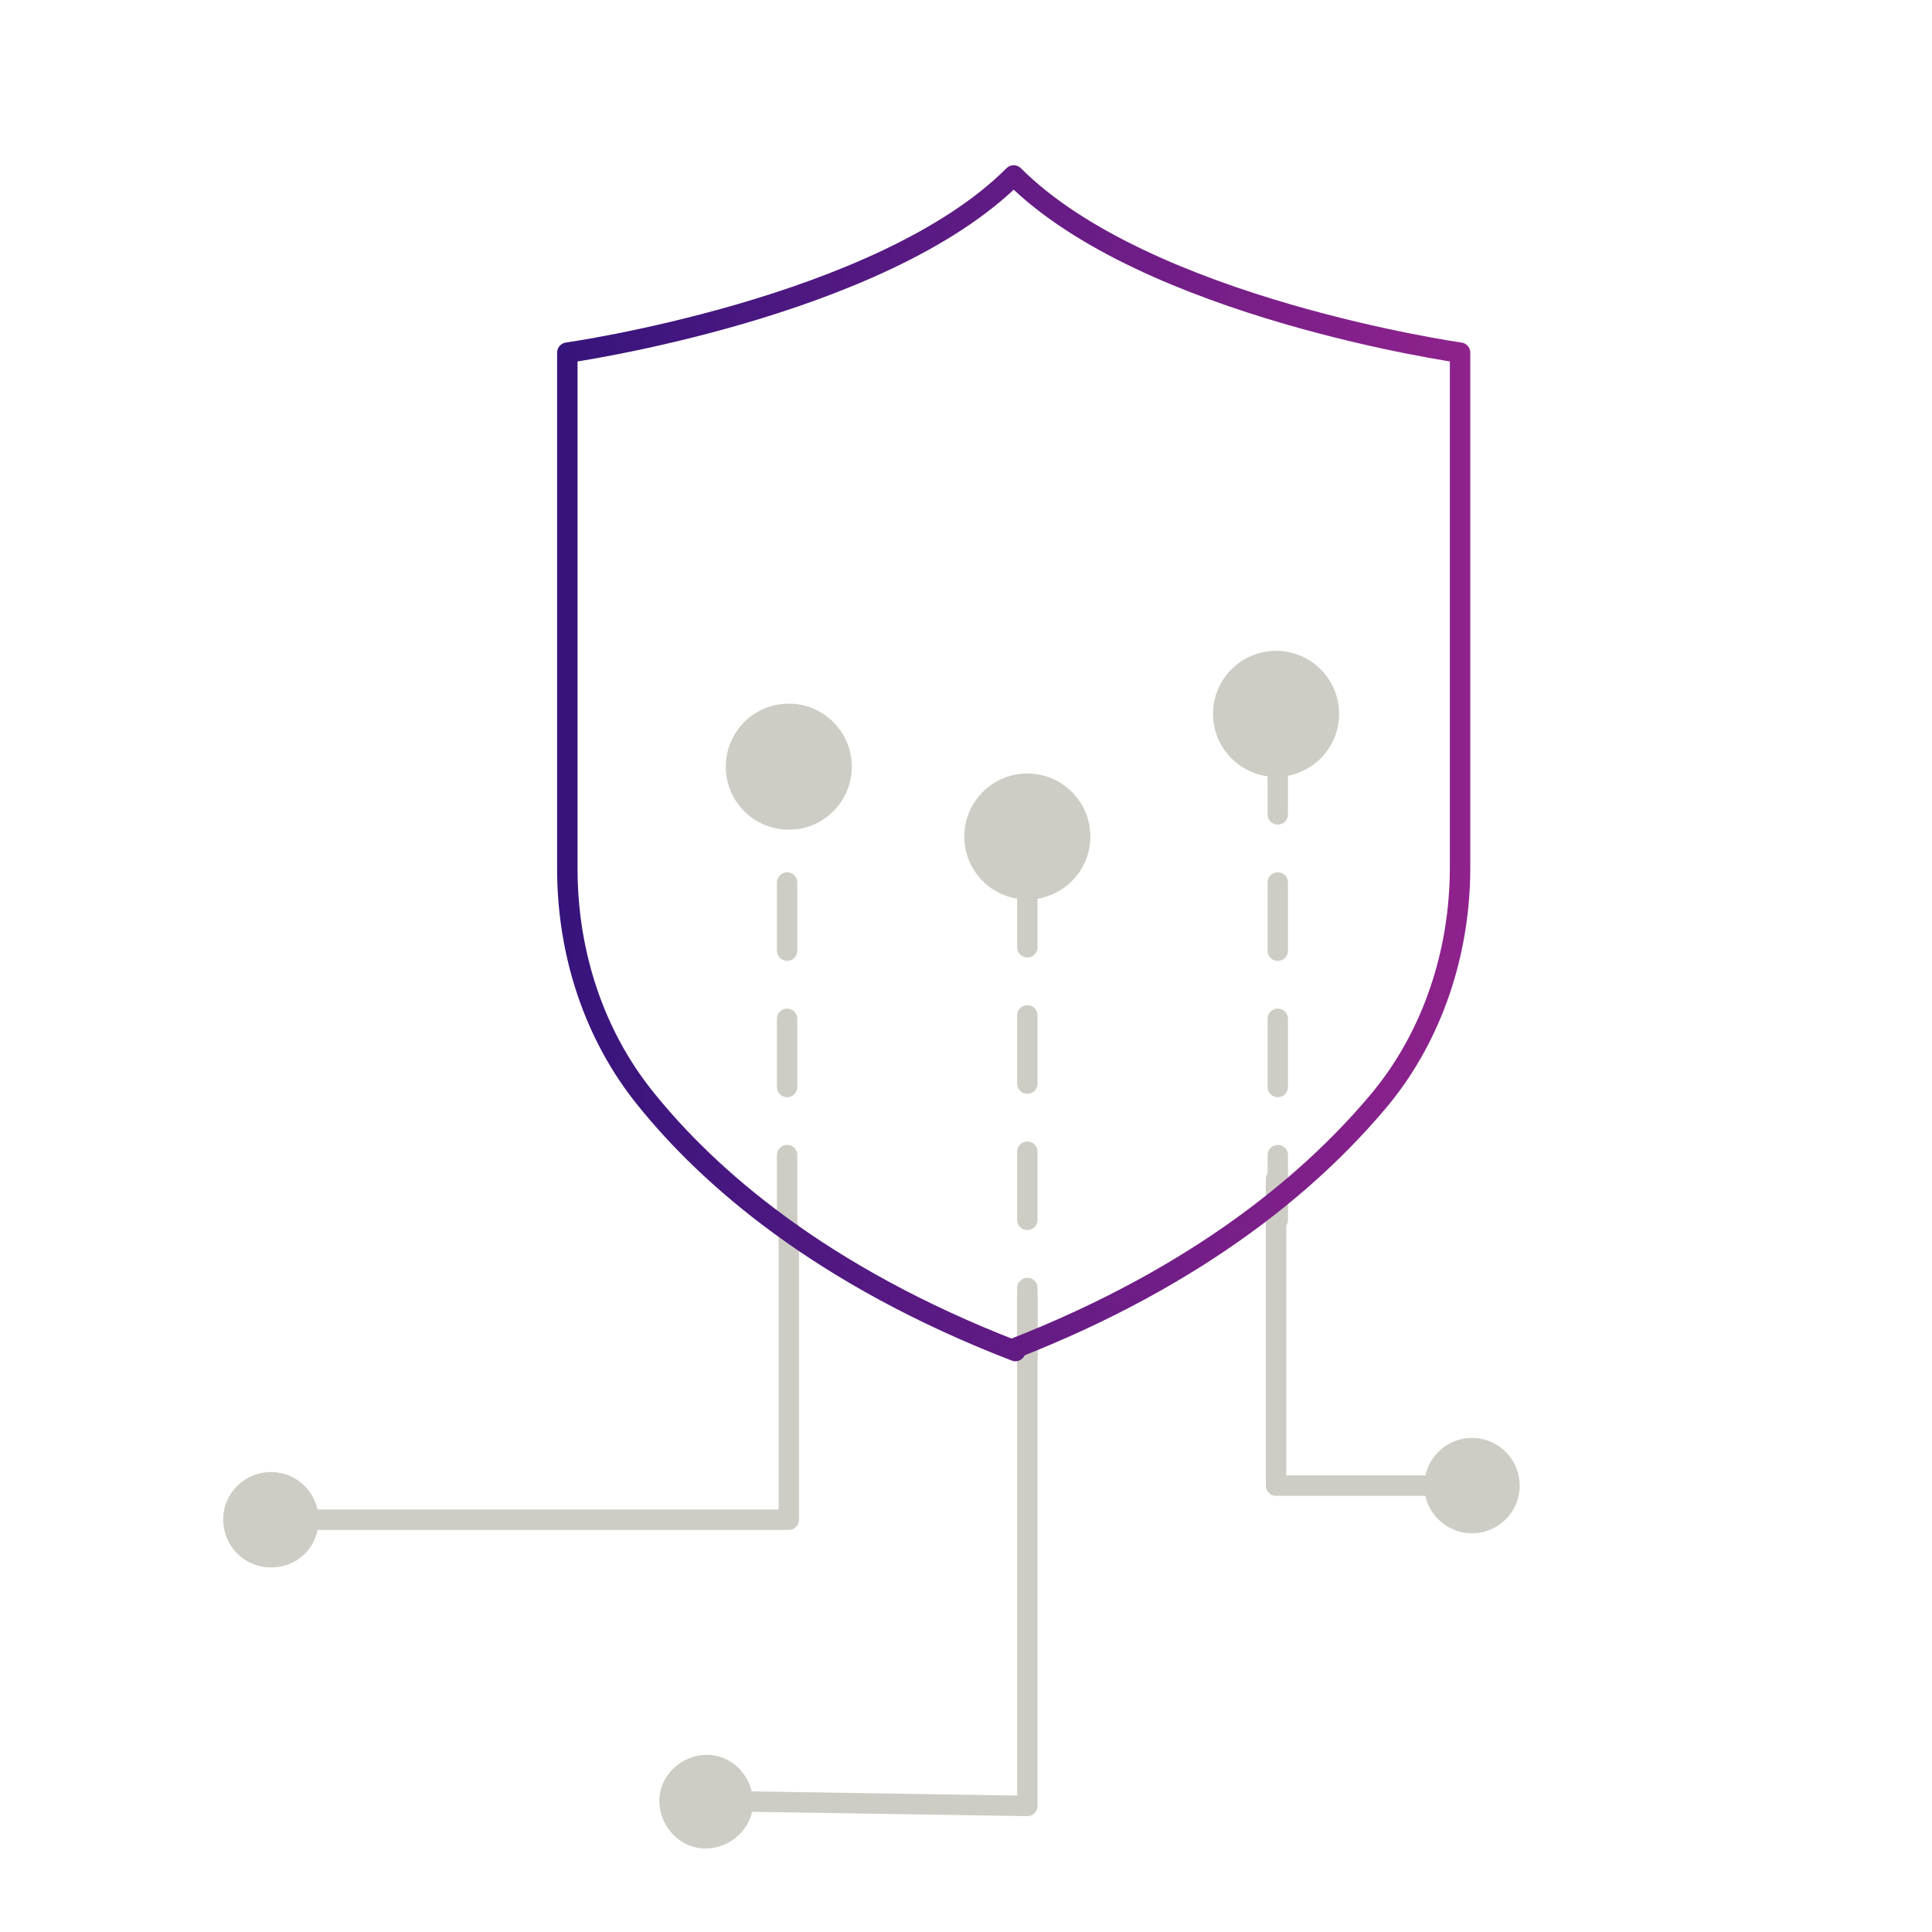 <?xml version="1.0" encoding="utf-8"?>
<!-- Generator: Adobe Illustrator 25.3.1, SVG Export Plug-In . SVG Version: 6.00 Build 0)  -->
<svg version="1.1" id="Layer_1" xmlns="http://www.w3.org/2000/svg" xmlns:xlink="http://www.w3.org/1999/xlink" x="0px" y="0px"
	 viewBox="0 0 113.4 113.4" style="enable-background:new 0 0 113.4 113.4;" xml:space="preserve">
<style type="text/css">
	.st0{fill:none;stroke:#CECDC5;stroke-width:1.2;stroke-linecap:round;stroke-linejoin:round;}
	.st1{fill:#CECDC5;stroke:#CECDC5;stroke-width:0;stroke-miterlimit:10;}
	.st2{fill:none;stroke:#CECDC5;stroke-width:1.2;stroke-linecap:round;stroke-linejoin:round;stroke-dasharray:4,4;}
	.st3{fill:none;stroke:url(#SVGID_1_);stroke-width:1.2;stroke-linecap:round;stroke-linejoin:round;stroke-miterlimit:10;}
	.st4{fill:#CECDC5;stroke:#CECDC5;stroke-width:1.2;stroke-linecap:round;stroke-linejoin:round;stroke-miterlimit:10;}
</style>
<g>
	<g>
		<g>
			<polyline class="st0" points="74.9,69.2 74.9,87.2 86.5,87.2 			"/>
			<g>
				<ellipse class="st1" cx="86.4" cy="87.2" rx="2.8" ry="2.8"/>
			</g>
		</g>
	</g>
	<g>
		<g>
			<polyline class="st0" points="46.3,72.1 46.3,89.2 15.8,89.2 			"/>
			<g>
				<path class="st1" d="M15.9,86.4c-1.5,0-2.8,1.2-2.8,2.8c0,1.5,1.2,2.8,2.8,2.8s2.8-1.2,2.8-2.8C18.7,87.6,17.4,86.4,15.9,86.4z"
					/>
			</g>
		</g>
	</g>
	<g>
		<g>
			<polyline class="st0" points="60.3,76.2 60.3,106 41.3,105.7 			"/>
			<g>
				<path class="st1" d="M41.5,103c-1.5,0-2.8,1.2-2.8,2.7c0,1.5,1.2,2.8,2.7,2.8c1.5,0,2.8-1.2,2.8-2.7C44.2,104.3,43,103,41.5,103
					z"/>
			</g>
		</g>
	</g>
	<g>
		<g>
			<line class="st2" x1="60.3" y1="51.6" x2="60.3" y2="79.5"/>
		</g>
	</g>
	<g>
		<g>
			<line class="st2" x1="75" y1="43.8" x2="75" y2="71.6"/>
		</g>
	</g>
	<g>
		<g>
			<line class="st2" x1="46.2" y1="43.8" x2="46.2" y2="71.6"/>
		</g>
	</g>
	
		<linearGradient id="SVGID_1_" gradientUnits="userSpaceOnUse" x1="32.686" y1="36.634" x2="86.316" y2="36.634" gradientTransform="matrix(1 0 0 1 0 8.11)">
		<stop  offset="0" style="stop-color:#36147C"/>
		<stop  offset="0.976" style="stop-color:#8D228C"/>
		<stop  offset="1" style="stop-color:#8F228D"/>
	</linearGradient>
	<path class="st3" d="M59.4,79.2c11.3-4.4,17.9-10.2,21.7-14.8c3-3.7,4.6-8.5,4.6-13.5V20.7c0,0-18.4-2.6-26.2-10.4l0,0
		c-7.8,7.8-26.2,10.4-26.2,10.4V51c0,5,1.6,9.8,4.6,13.5c3.7,4.6,10.3,10.4,21.7,14.8L59.4,79.2L59.4,79.2z"/>
	<circle class="st4" cx="46.3" cy="45" r="3.1"/>
	<circle class="st4" cx="60.3" cy="49.1" r="3.1"/>
	<circle class="st4" cx="74.9" cy="41.9" r="3.1"/>
</g>
</svg>
